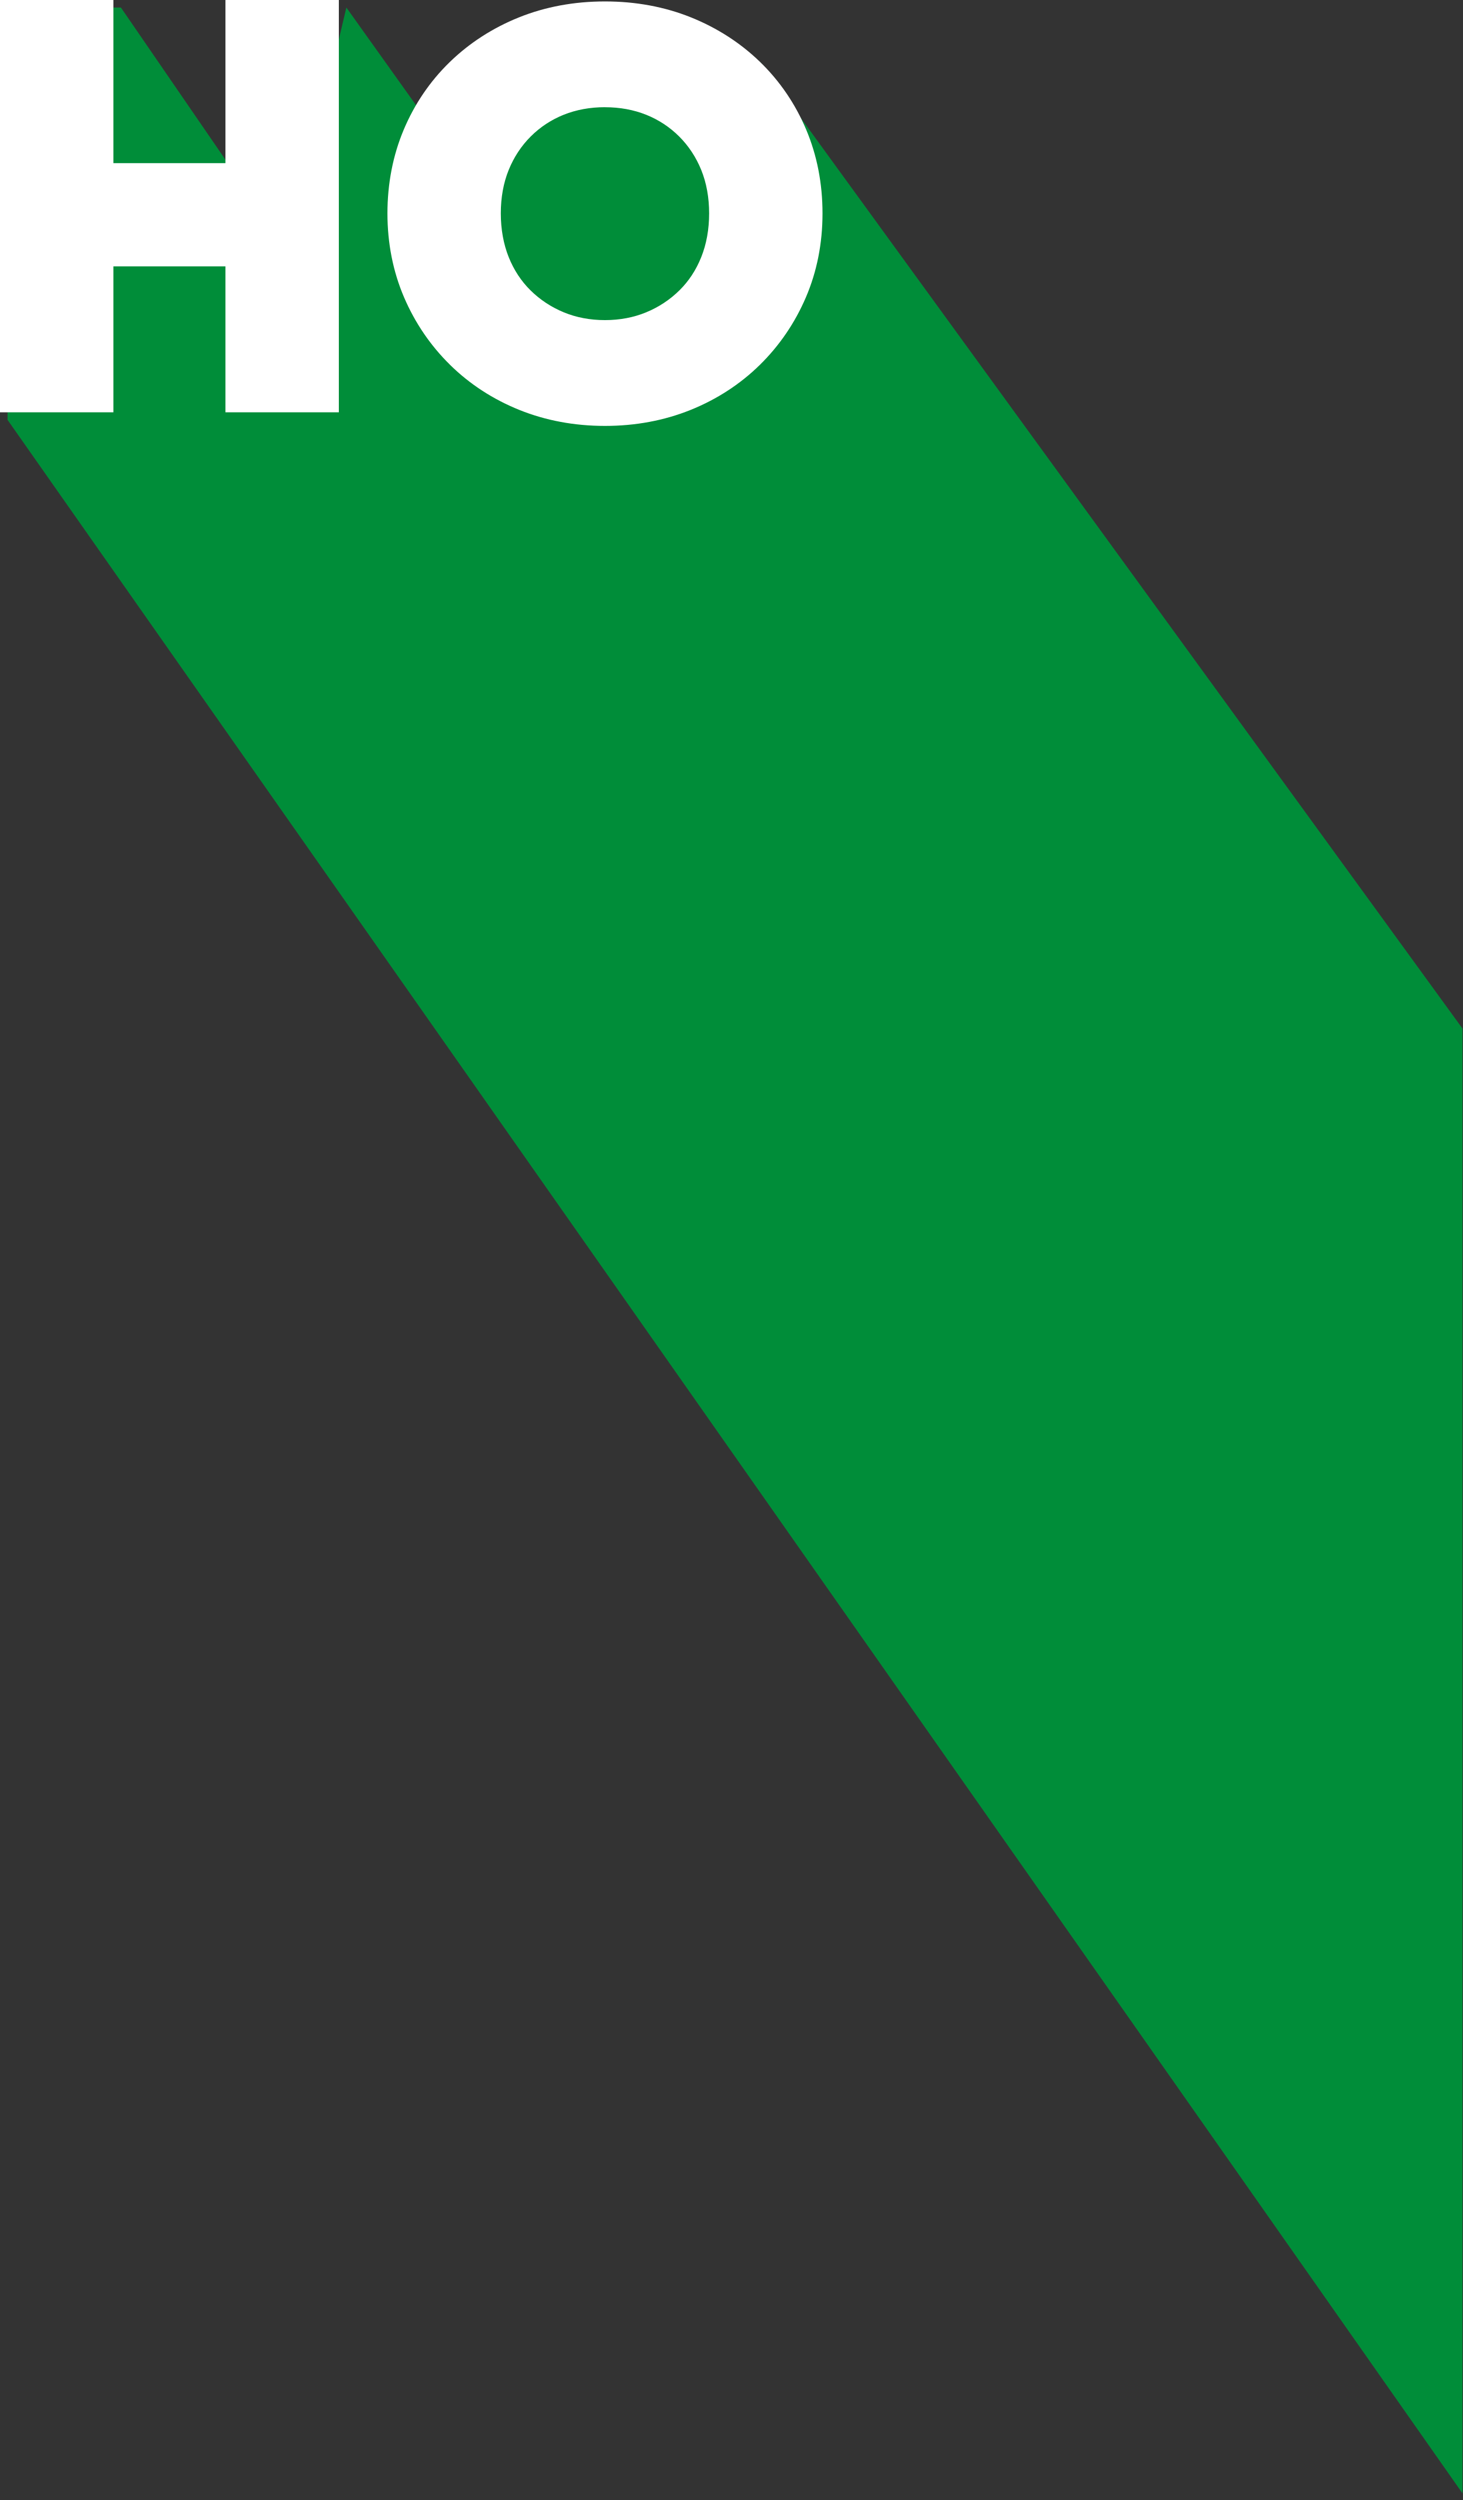 <svg xmlns="http://www.w3.org/2000/svg" width="938" height="1603" viewBox="0 0 938 1603" fill="none"><rect x="0" y="0" width="938" height="1603" fill="#333333" stroke="none"/><g clip-path="url(#clip0_6001_925)"><path d="M4.823 269.168L1186 1952.5L1244 1081L487.425 39.819H321.092L277.744 82.837L222.068 4.823L190.919 136.995L149.371 109.41L77.52 4.823H4.823V269.168Z" fill="#008D39"></path><path d="M144.548 104.599H72.697V0H0V264.345H72.697V170.792H144.548V264.345H217.245V0H144.548V104.599Z" fill="white"></path><path d="M288.602 233.972C301.188 246.323 316.128 256.04 333.02 262.839C349.877 269.626 368.333 273.073 387.872 273.073C407.411 273.073 425.868 269.626 442.725 262.839C459.605 256.04 474.556 246.323 487.143 233.972C499.718 221.62 509.67 207.033 516.704 190.612C523.774 174.131 527.35 156.039 527.35 136.83C527.35 117.62 523.833 99.599 516.892 83.119C509.94 66.65 500.036 52.075 487.425 39.818C474.85 27.596 459.923 17.95 443.042 11.151C426.185 4.363 407.623 0.917 387.872 0.917C368.122 0.917 349.559 4.363 332.702 11.151C315.822 17.95 300.894 27.596 288.331 39.818C275.709 52.075 265.804 66.65 258.864 83.119C251.923 99.587 248.406 117.656 248.406 136.83C248.406 156.004 251.994 174.131 259.052 190.6C266.098 207.034 276.038 221.632 288.613 233.96L288.602 233.972ZM387.872 68.744C397.424 68.744 406.352 70.391 414.399 73.626C422.374 76.837 429.479 81.531 435.514 87.565C441.548 93.6 446.301 100.834 449.618 109.021C452.959 117.279 454.653 126.631 454.653 136.83C454.653 147.029 452.959 156.463 449.606 164.838C446.254 173.214 441.584 180.284 435.573 186.201C429.491 192.188 422.339 196.917 414.293 200.234C406.282 203.552 397.389 205.234 387.872 205.234C378.356 205.234 369.463 203.552 361.452 200.234C353.406 196.905 346.254 192.188 340.172 186.189C334.173 180.284 329.444 173.096 326.138 164.827C322.833 156.557 321.092 147.029 321.092 136.818C321.092 126.608 322.786 117.268 326.127 109.01C329.444 100.811 334.184 93.588 340.231 87.542C346.277 81.495 353.37 76.814 361.346 73.602C369.404 70.367 378.32 68.72 387.872 68.72V68.744Z" fill="white"></path></g><defs><clipPath id="clip0_6001_925"><rect width="937.655" height="1602.81" fill="white"></rect></clipPath></defs></svg>